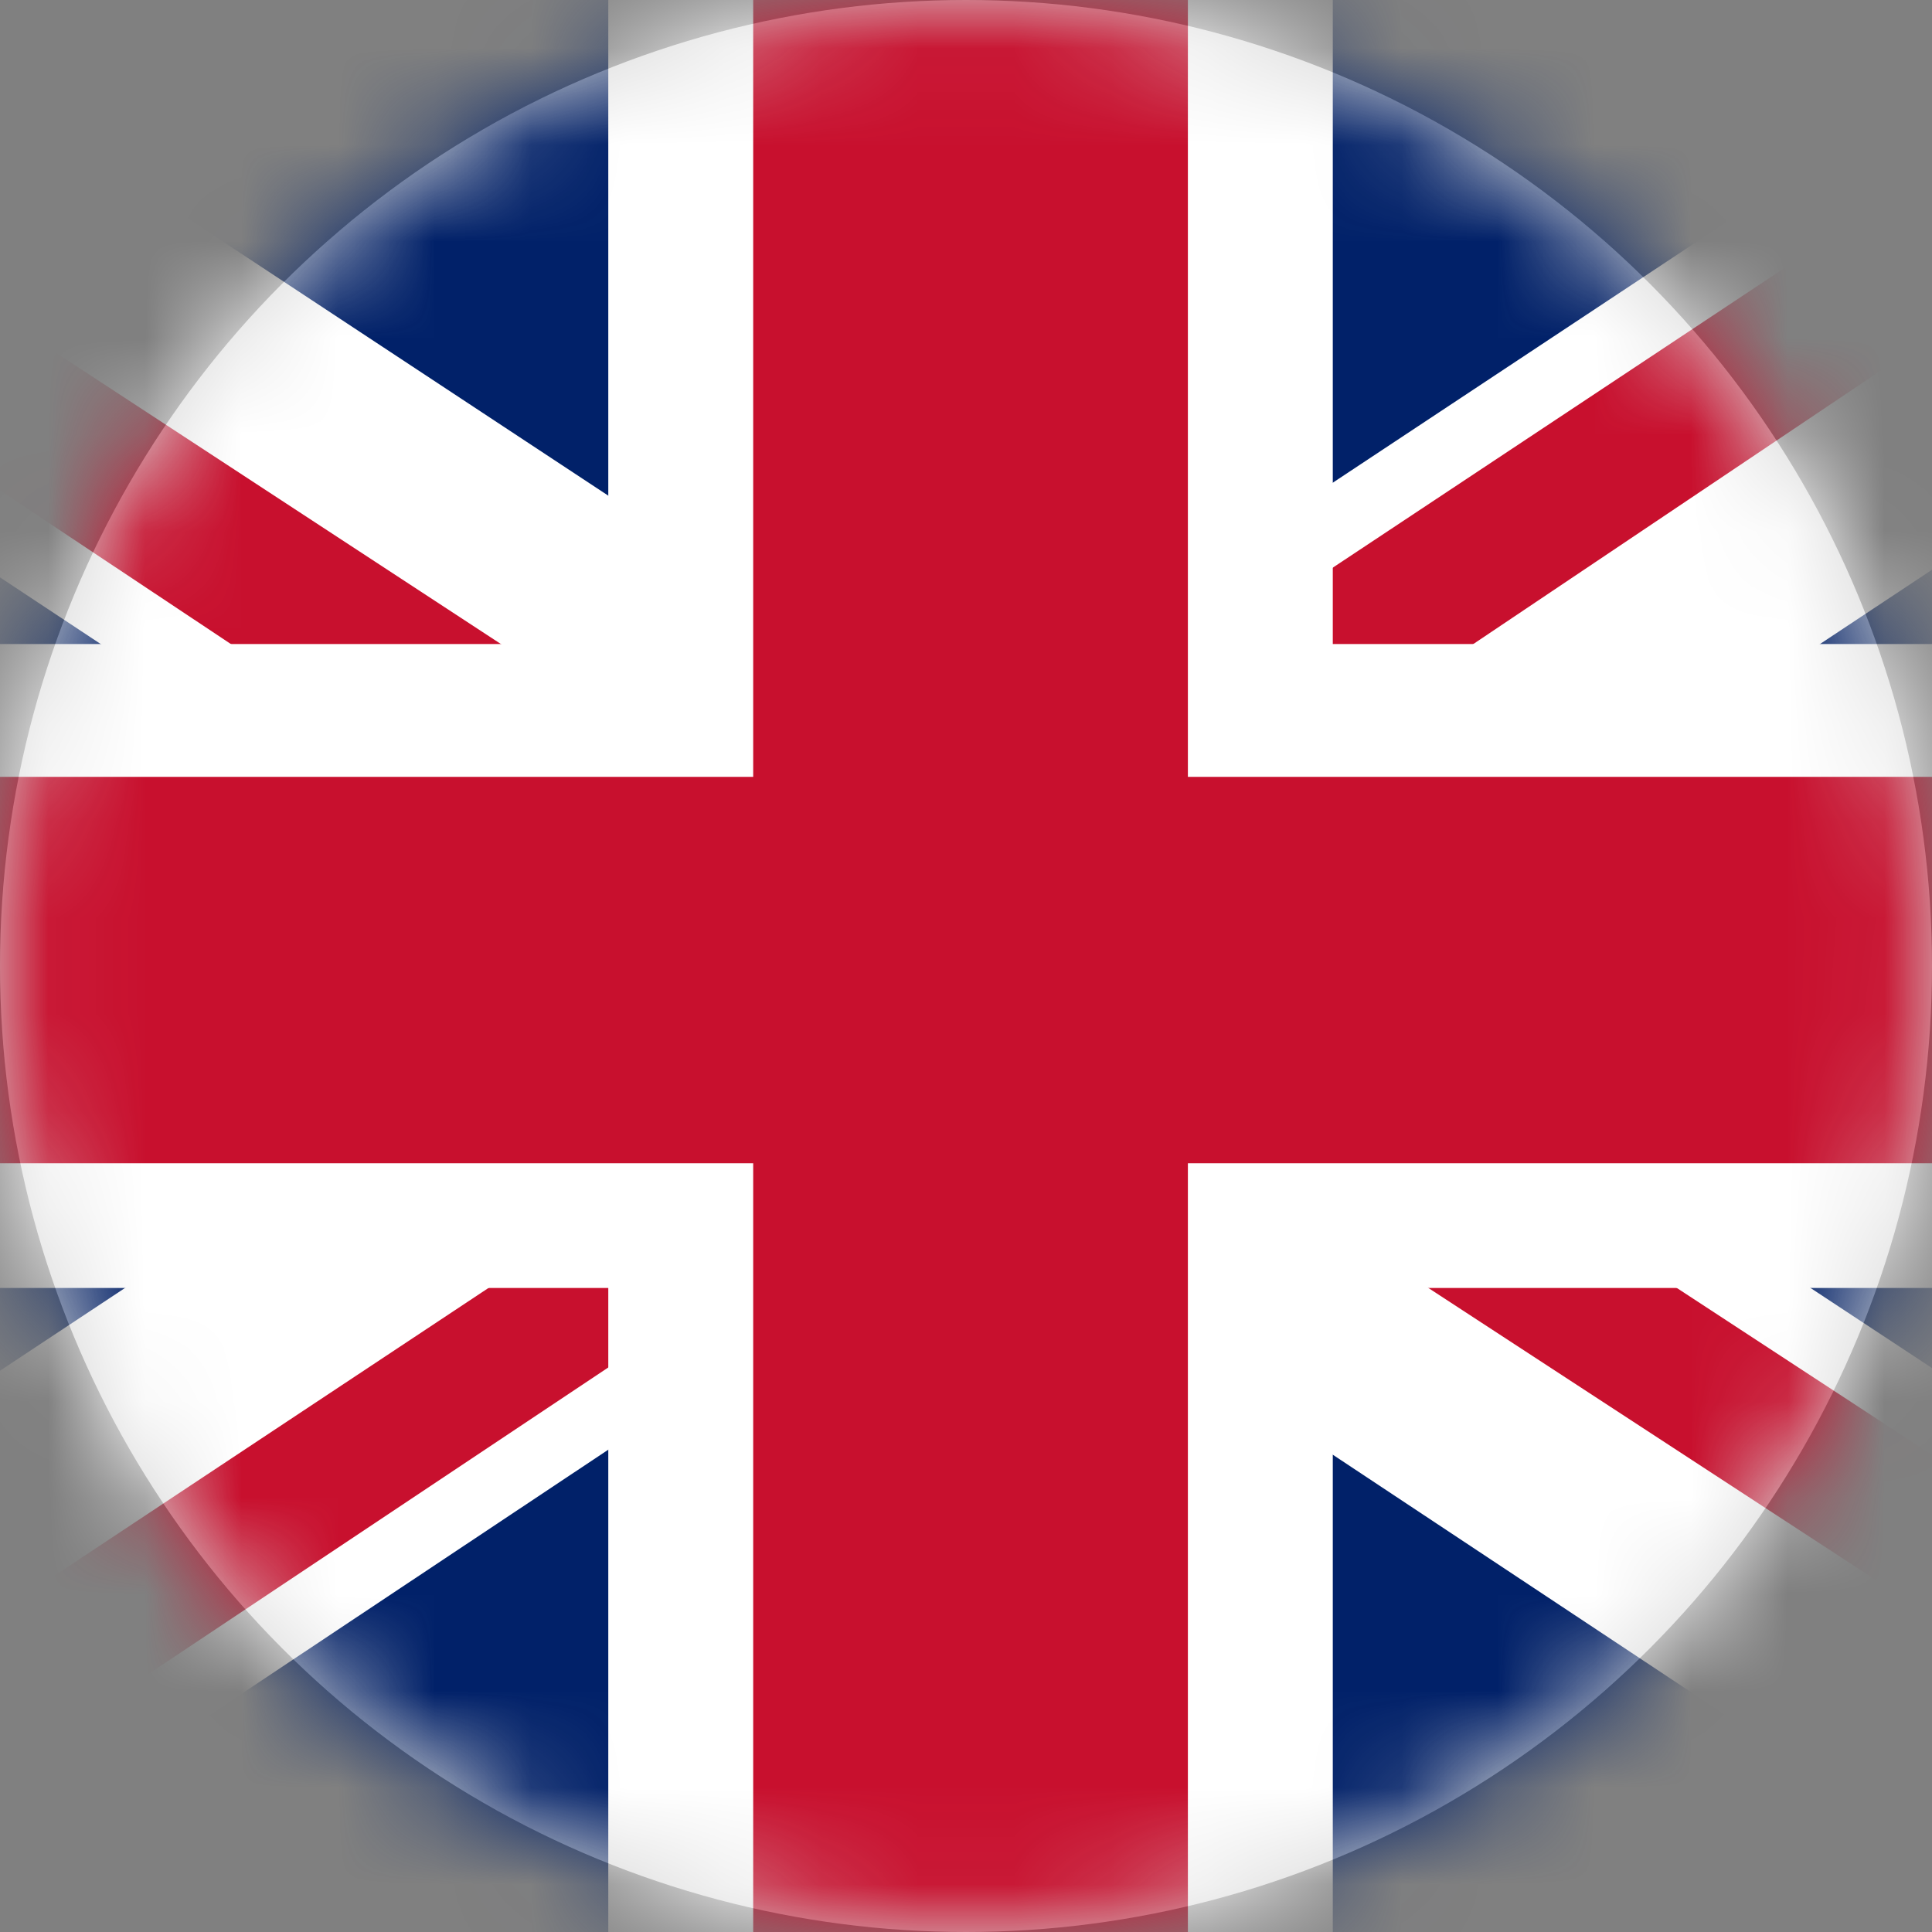 <?xml version="1.0" encoding="UTF-8"?>
<svg width="20px" height="20px" viewBox="0 0 20 20" version="1.1" xmlns="http://www.w3.org/2000/svg" xmlns:xlink="http://www.w3.org/1999/xlink">
    <rect x="0" y="0" width="20" height="20" fill="#808080" stroke="none"/>
    <title>Oval</title>
    <defs>
        <circle id="path-1" cx="10" cy="10" r="10"></circle>
    </defs>
    <g id="1.0-~-VD-Website" stroke="none" stroke-width="1" fill="none" fill-rule="evenodd">
        <g id="1.6.1-|-SnelleVliet---Menu" transform="translate(-987, -902)">
            <g id="Group-3" transform="translate(827, 0)">
                <g id="Taalswitch" transform="translate(144, 888)">
                    <g id="Group-6" transform="translate(16, 14)">
                        <mask id="mask-2" fill="white">
                            <use xlink:href="#path-1"></use>
                        </mask>
                        <use id="Mask" fill="#D8D8D8" xlink:href="#path-1"></use>
                        <g mask="url(#mask-2)" fill-rule="nonzero">
                            <g transform="translate(-5, 0)">
                                <polygon id="Path" fill="#012169" points="0 0 30 0 30 20 0 20"></polygon>
                                <polygon id="Path" fill="#FFFFFF" points="3.516 0 14.953 7.542 26.344 0 30 0 30 2.583 18.75 10.042 30 17.458 30 20 26.25 20 15 12.542 3.797 20 0 20 0 17.5 11.203 10.083 0 2.667 0 0"></polygon>
                                <path d="M19.875,11.708 L30,18.333 L30,20 L17.297,11.708 L19.875,11.708 Z M11.25,12.542 L11.531,14 L2.531,20 L3.55271368e-15,20 L11.25,12.542 Z M30,0 L30,0.125 L18.328,7.958 L18.422,6.125 L27.656,0 L30,0 Z M3.55271368e-15,0 L11.203,7.333 L8.391,7.333 L3.55271368e-15,1.75 L3.55271368e-15,0 Z" id="Shape" fill="#C8102E"></path>
                                <path d="M11.297,0 L11.297,20 L18.797,20 L18.797,0 L11.297,0 Z M0,6.667 L0,13.333 L30,13.333 L30,6.667 L0,6.667 Z" id="Shape" fill="#FFFFFF"></path>
                                <path d="M0,8.042 L0,12.042 L30,12.042 L30,8.042 L0,8.042 Z M12.797,0 L12.797,20 L17.297,20 L17.297,0 L12.797,0 Z" id="Shape" fill="#C8102E"></path>
                            </g>
                        </g>
                    </g>
                </g>
            </g>
        </g>
    </g>
</svg>